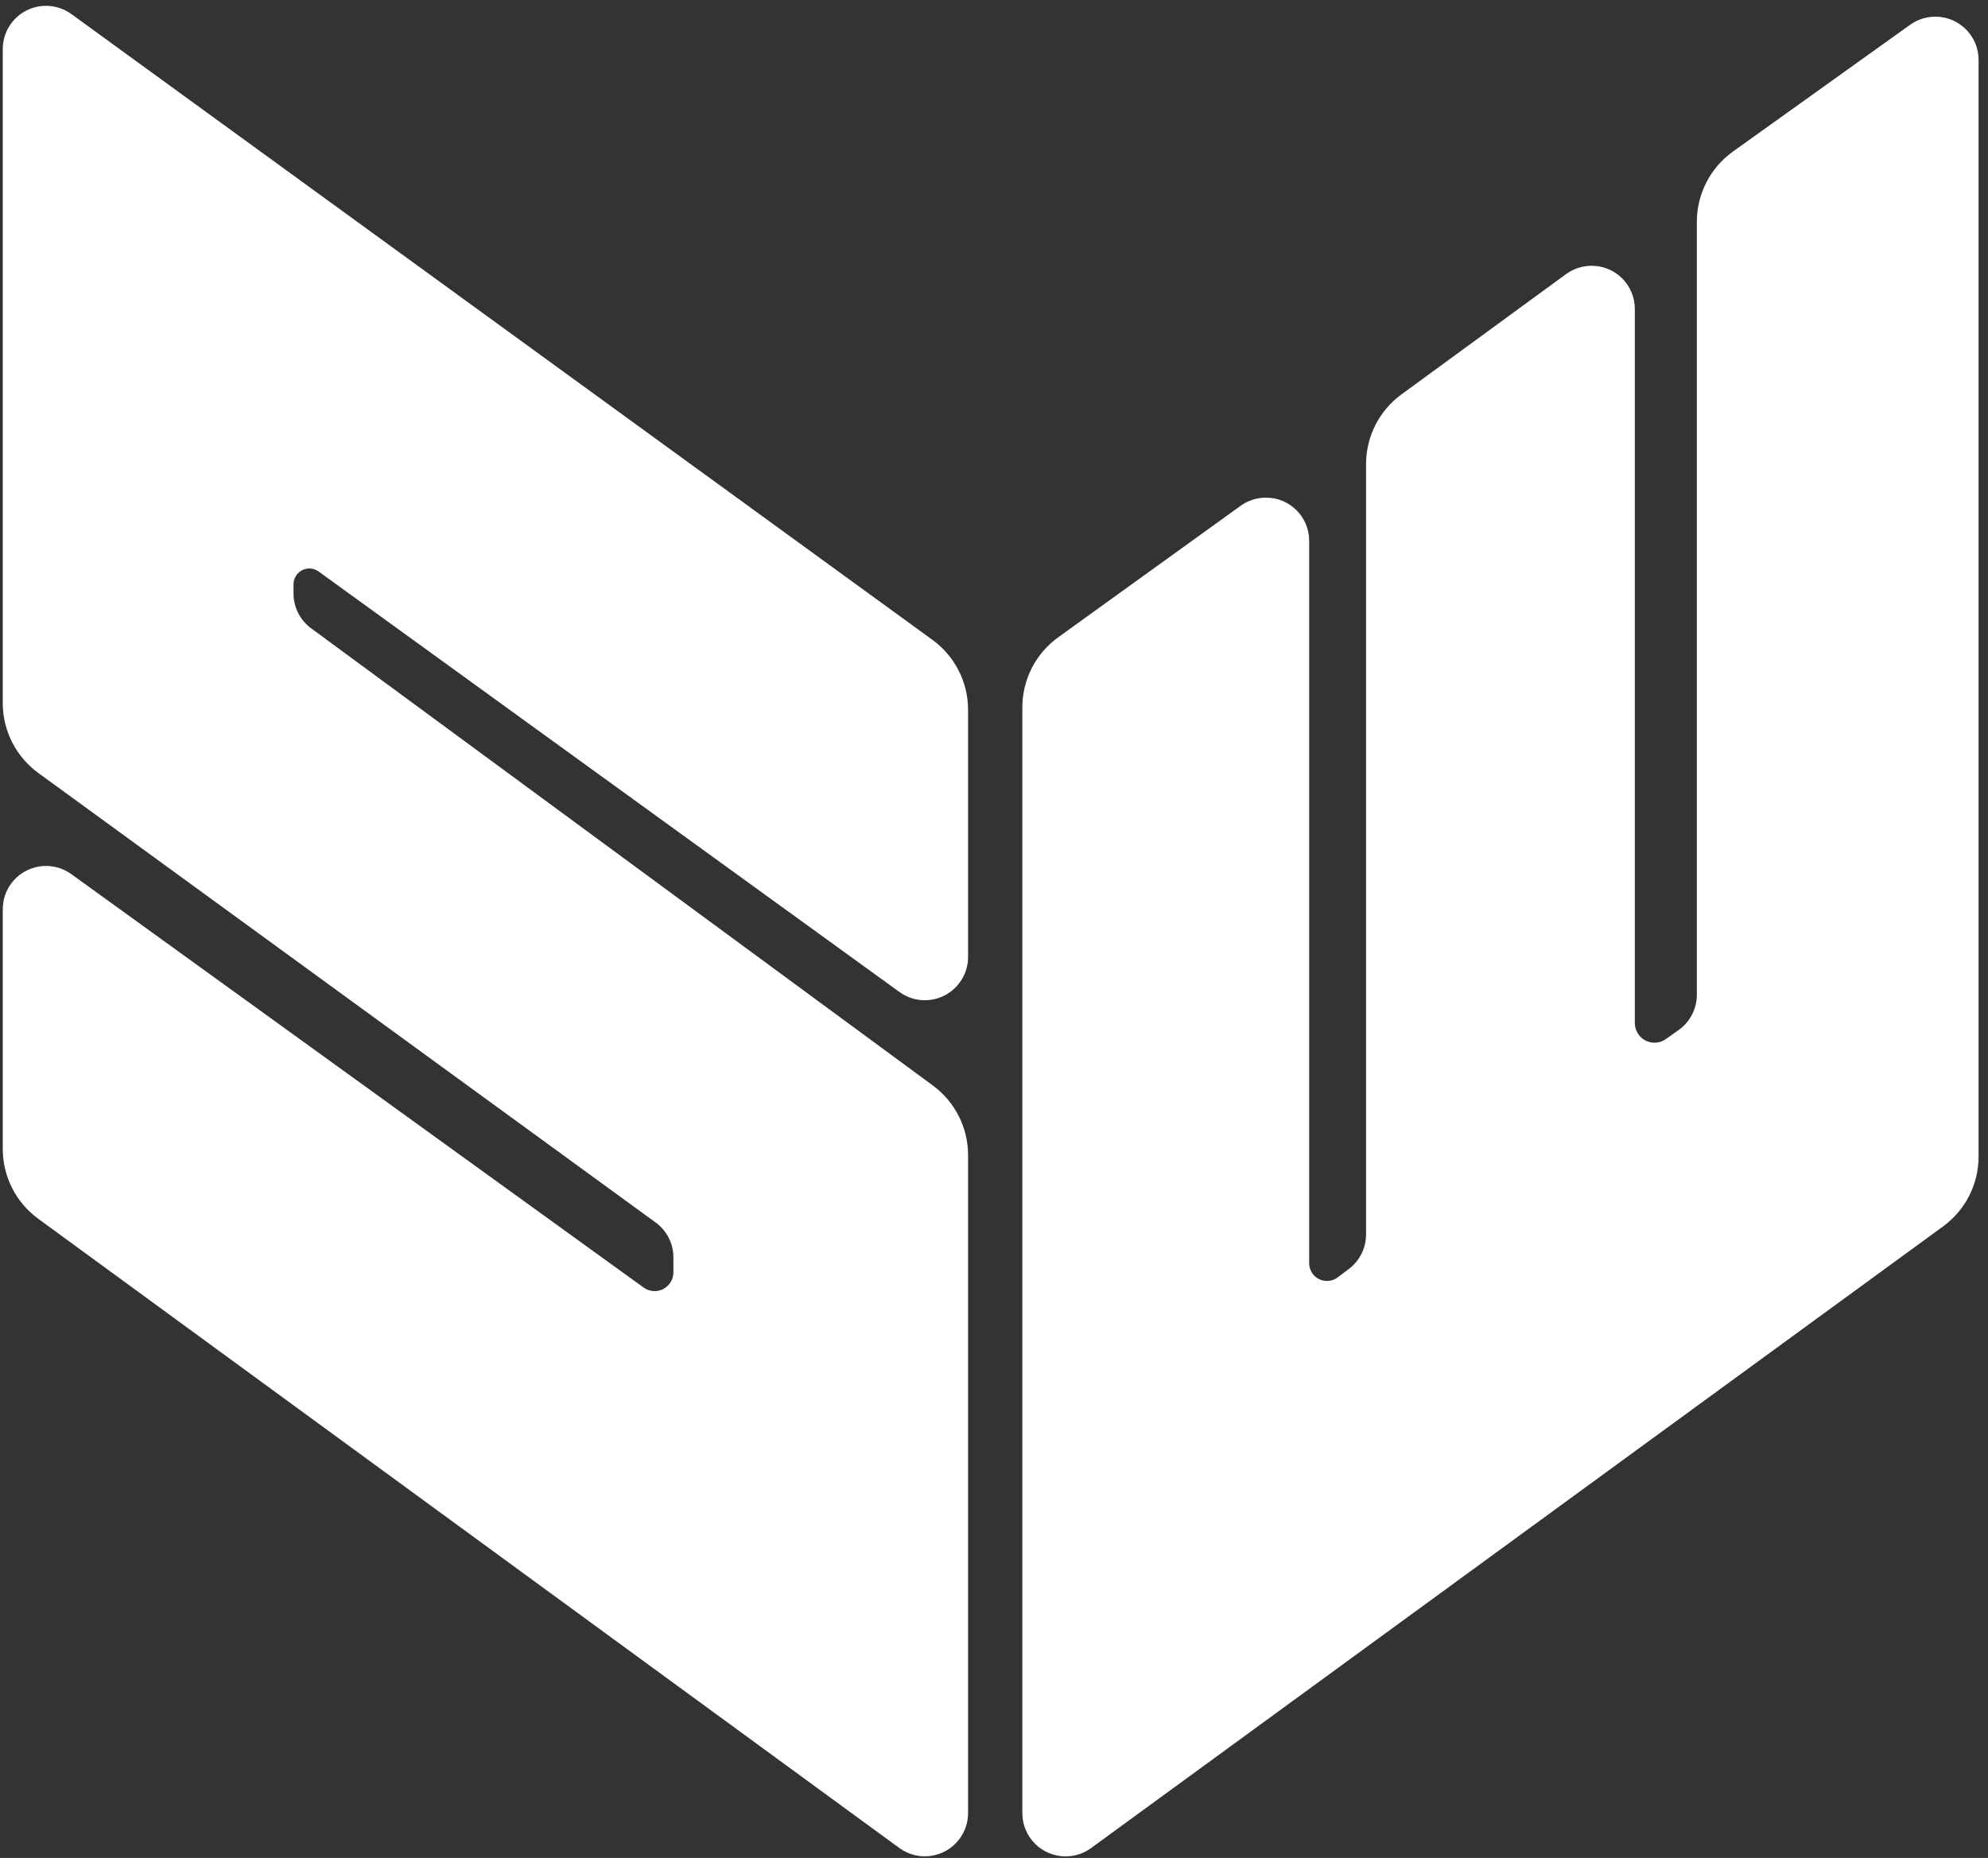 <?xml version="1.0" encoding="UTF-8"?>
<svg width="46px" height="43px" viewBox="0 0 46 43" version="1.1" xmlns="http://www.w3.org/2000/svg" xmlns:xlink="http://www.w3.org/1999/xlink">
    <rect x="0" y="0" width="46" height="43" fill="#333333" stroke="none"/>
    <!-- Generator: Sketch 52.5 (67469) - http://www.bohemiancoding.com/sketch -->
    <title>Styles_Webbin_logo_01a Copy</title>
    <desc>Created with Sketch.</desc>
    <g id="UX" stroke="none" stroke-width="1" fill="none" fill-rule="evenodd">
        <g id="About" transform="translate(-413, -60)" fill="#FFFFFF">
            <g id="Styles_Webbin_logo_01a-Copy" transform="translate(413, 60)">
                <path d="M0.064,1.135 L0.064,16.273 C0.064,16.912 0.37,17.513 0.887,17.89 L15.171,28.293 C15.43,28.481 15.582,28.782 15.582,29.101 L15.582,29.445 C15.582,29.685 15.387,29.881 15.147,29.881 C15.055,29.881 14.966,29.852 14.892,29.798 L1.65,20.23 C1.202,19.907 0.577,20.008 0.254,20.455 C0.13,20.626 0.064,20.831 0.064,21.041 L0.064,26.591 C0.064,27.23 0.369,27.83 0.884,28.206 L20.809,42.769 C21.255,43.095 21.881,42.998 22.207,42.552 C22.332,42.38 22.4,42.174 22.4,41.962 L22.4,26.733 C22.4,26.097 22.097,25.499 21.585,25.122 L7.199,14.541 C6.943,14.353 6.792,14.054 6.792,13.736 L6.792,13.524 C6.792,13.321 6.956,13.157 7.158,13.157 C7.235,13.157 7.311,13.181 7.373,13.227 L20.813,22.959 C21.26,23.283 21.886,23.183 22.209,22.735 C22.333,22.565 22.4,22.36 22.4,22.149 L22.4,16.426 C22.4,15.786 22.093,15.184 21.575,14.808 L1.652,0.326 C1.205,0.001 0.58,0.1 0.255,0.547 C0.131,0.718 0.064,0.923 0.064,1.135 Z" id="Fill-4"></path>
                <path d="M39.263,5.133 L39.263,23.023 C39.263,23.347 39.106,23.651 38.841,23.839 L38.546,24.048 C38.341,24.193 38.057,24.145 37.912,23.94 C37.858,23.863 37.828,23.771 37.828,23.677 L37.828,7.151 C37.828,6.598 37.381,6.151 36.828,6.151 C36.616,6.151 36.41,6.218 36.238,6.343 L32.428,9.128 C31.913,9.504 31.609,10.104 31.609,10.742 L31.609,28.571 C31.609,28.885 31.46,29.182 31.208,29.371 L30.951,29.564 C30.769,29.7 30.511,29.663 30.375,29.482 C30.321,29.41 30.293,29.324 30.293,29.235 L30.293,12.517 C30.293,11.964 29.845,11.517 29.293,11.517 C29.083,11.517 28.878,11.583 28.708,11.705 L24.487,14.748 C23.965,15.124 23.656,15.727 23.656,16.37 L23.656,41.963 C23.656,42.516 24.104,42.963 24.656,42.963 C24.868,42.963 25.075,42.896 25.246,42.771 L44.96,28.384 C45.476,28.008 45.782,27.408 45.782,26.769 L45.782,1.386 C45.782,0.833 45.334,0.386 44.782,0.386 C44.573,0.386 44.369,0.451 44.2,0.572 L40.099,3.507 C39.575,3.882 39.263,4.488 39.263,5.133 Z" id="Fill-5"></path>
            </g>
        </g>
    </g>
</svg>
